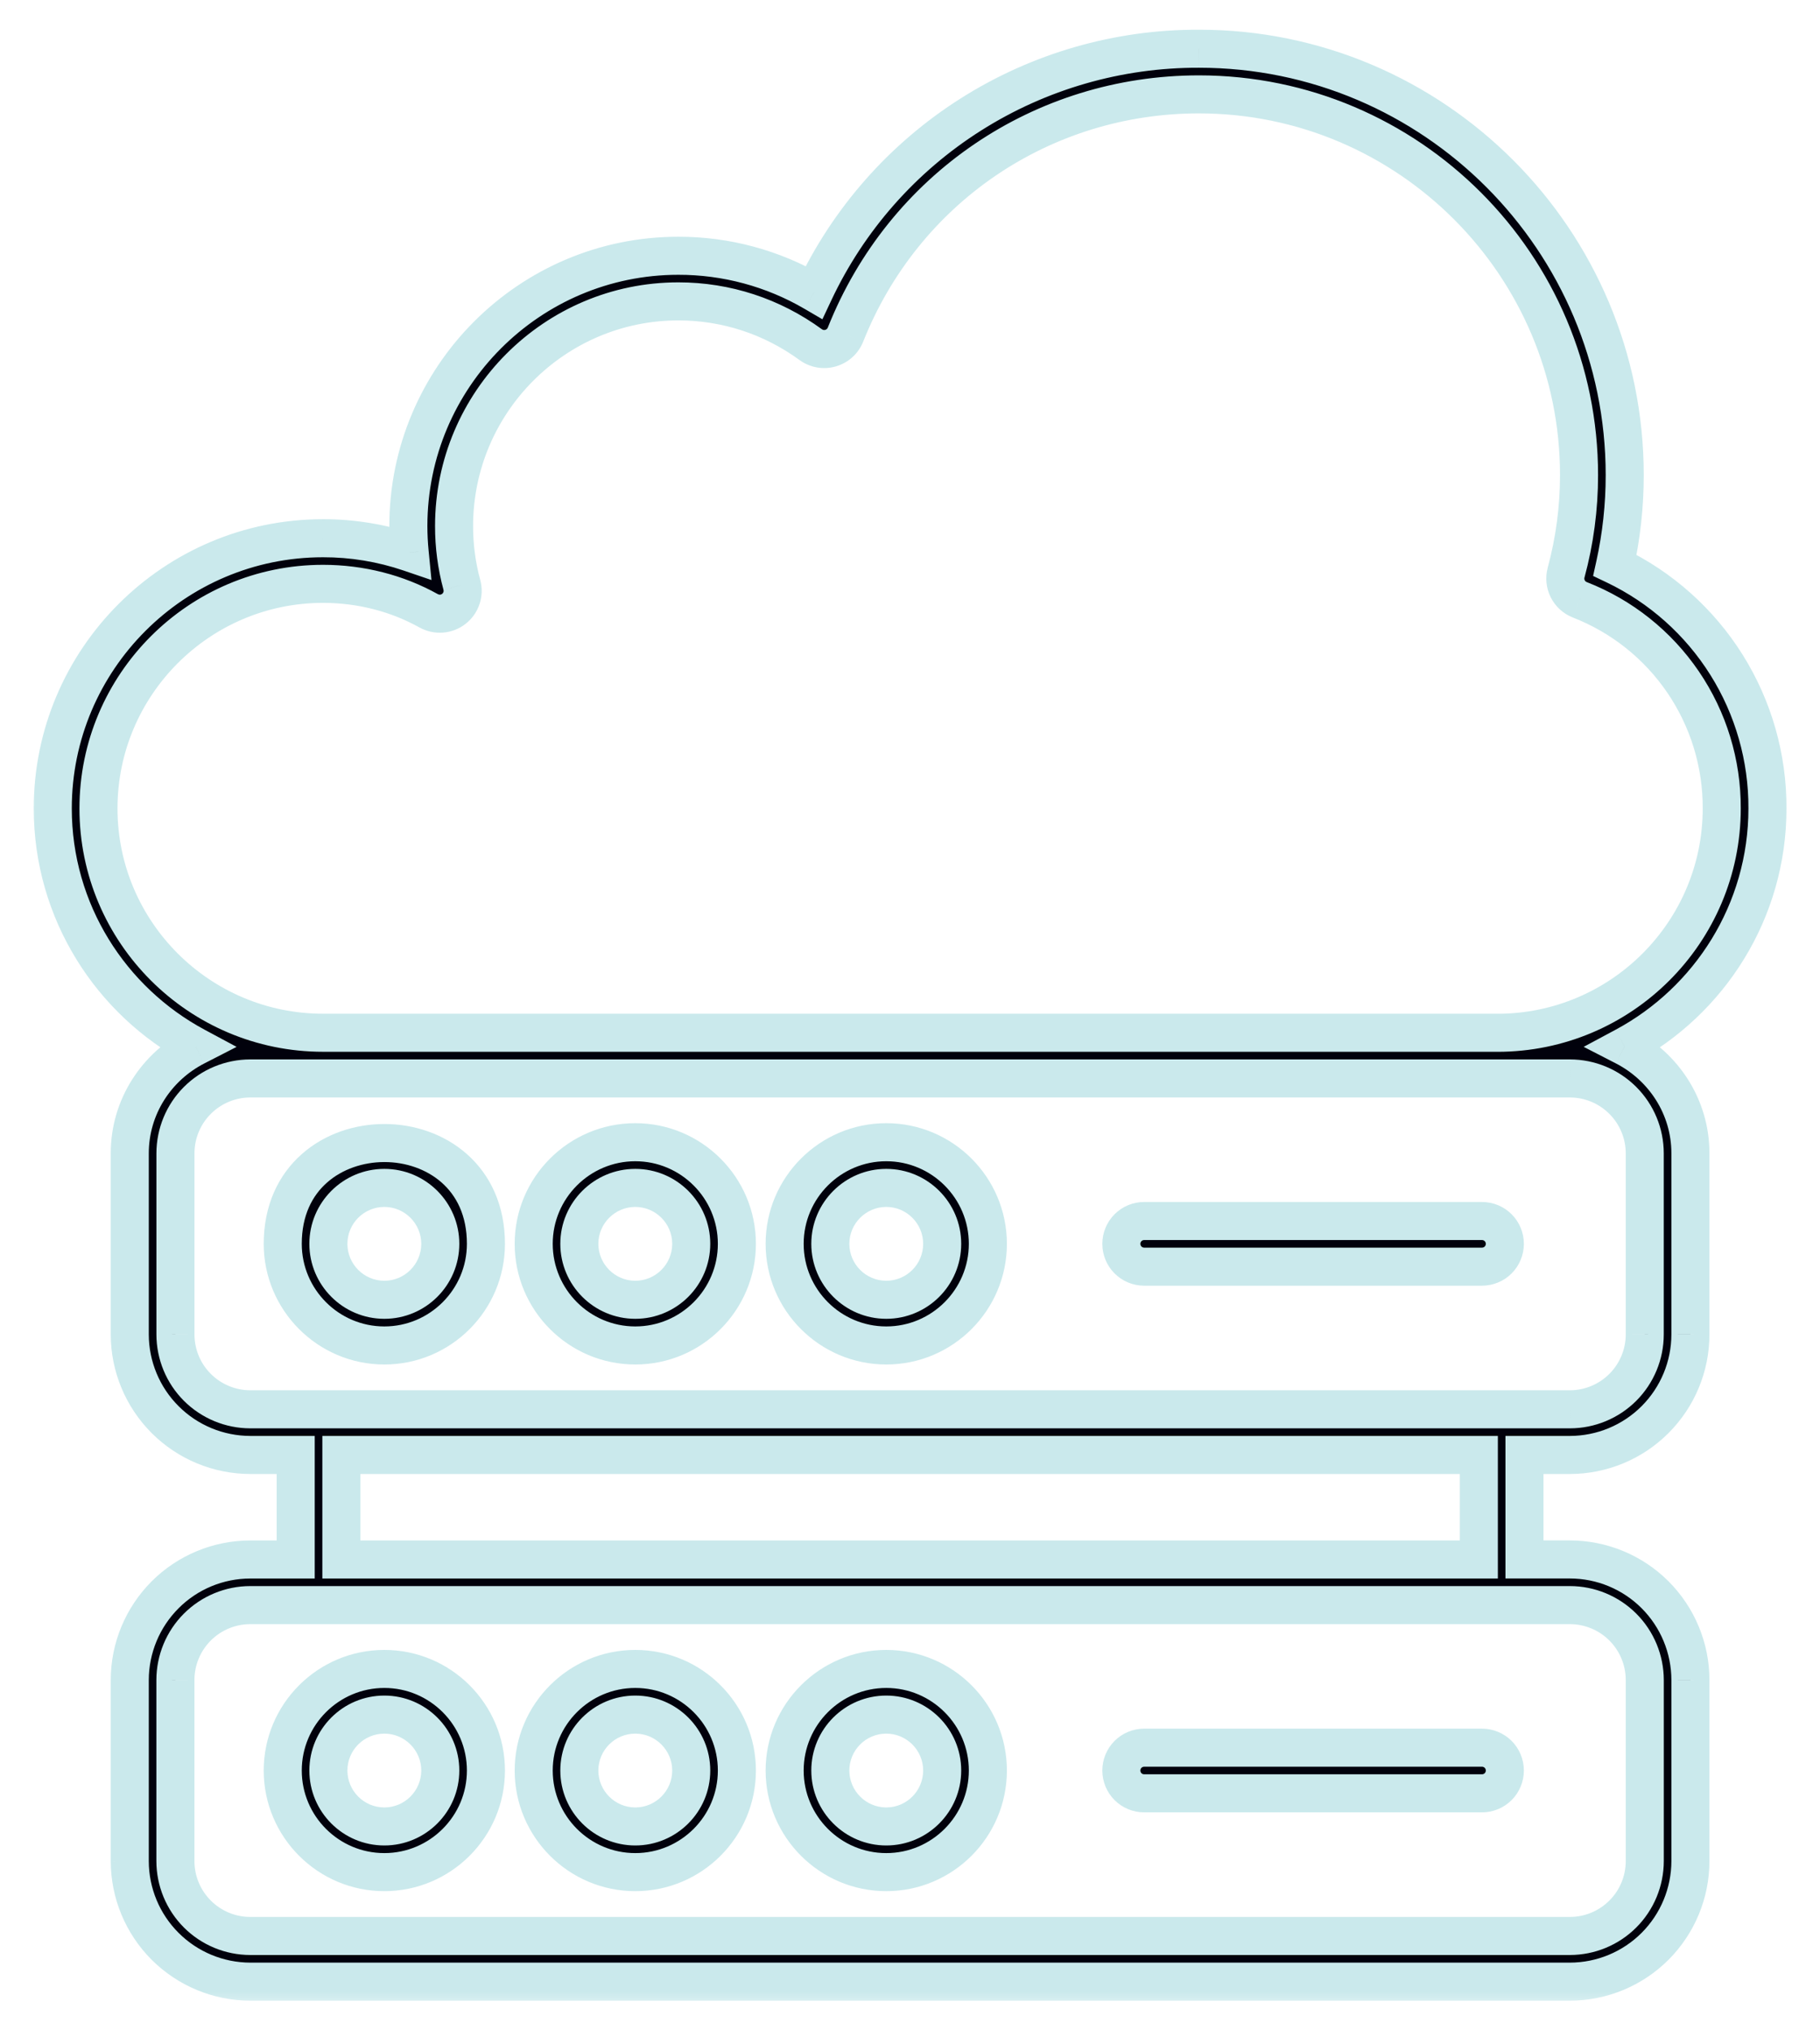<svg width="52" height="58" viewBox="0 0 52 58" fill="none" xmlns="http://www.w3.org/2000/svg">
<mask id="path-1-outside-1_4167_20559" maskUnits="userSpaceOnUse" x="0.508" y="0.392" width="51" height="57" fill="black">
<rect fill="white" x="0.508" y="0.392" width="51" height="57"/>
<path fill-rule="evenodd" clip-rule="evenodd" d="M49.327 18.99C50.099 20.22 50.505 21.643 50.498 23.095C50.498 26.035 48.843 28.594 46.416 29.895C47.528 30.467 48.297 31.613 48.297 32.946V38.12C48.296 39.033 47.933 39.908 47.288 40.554C46.642 41.2 45.767 41.563 44.854 41.564H43.556V44.548H44.854C45.767 44.549 46.642 44.912 47.288 45.558C47.933 46.203 48.297 47.079 48.297 47.992V53.166C48.297 54.079 47.933 54.954 47.288 55.599C46.642 56.245 45.767 56.608 44.854 56.609H7.151C6.238 56.608 5.363 56.245 4.718 55.6C4.072 54.954 3.709 54.079 3.708 53.166V47.992C3.709 47.08 4.072 46.204 4.717 45.559C5.363 44.913 6.238 44.55 7.151 44.549H8.449V41.564H7.151C6.238 41.563 5.363 41.199 4.717 40.554C4.072 39.908 3.709 39.033 3.708 38.12V32.947C3.708 31.613 4.478 30.466 5.59 29.895C3.163 28.593 1.508 26.034 1.508 23.095C1.508 18.838 4.971 15.375 9.228 15.375C10.07 15.374 10.908 15.512 11.705 15.784C11.681 15.533 11.668 15.28 11.668 15.027C11.668 10.77 15.128 7.306 19.38 7.306C20.743 7.304 22.081 7.665 23.258 8.352C24.239 6.265 25.794 4.501 27.742 3.269C29.691 2.036 31.95 1.384 34.256 1.392C40.964 1.392 46.421 6.856 46.421 13.573C46.421 14.44 46.327 15.303 46.141 16.149C47.451 16.775 48.556 17.76 49.327 18.99ZM46.994 53.166V47.992C46.993 47.425 46.768 46.881 46.367 46.48C45.966 46.079 45.422 45.853 44.855 45.852H7.15C6.583 45.853 6.04 46.079 5.639 46.48C5.238 46.881 5.012 47.425 5.011 47.992V53.166C5.012 53.733 5.238 54.276 5.639 54.677C6.04 55.078 6.583 55.304 7.15 55.305H44.855C45.422 55.304 45.966 55.078 46.367 54.677C46.768 54.276 46.993 53.733 46.994 53.166ZM9.753 44.549H42.252V41.564H9.753V44.549ZM46.366 31.435C45.965 31.034 45.421 30.808 44.854 30.807H7.151C6.584 30.808 6.04 31.034 5.639 31.435C5.238 31.836 5.013 32.379 5.012 32.946V38.12C5.013 38.688 5.238 39.231 5.639 39.632C6.04 40.033 6.584 40.259 7.151 40.26H44.854C45.421 40.259 45.965 40.033 46.366 39.632C46.767 39.231 46.992 38.688 46.993 38.12V32.946C46.992 32.379 46.767 31.836 46.366 31.435ZM9.229 29.503H42.784L42.783 29.504C46.317 29.504 49.192 26.628 49.192 23.095C49.198 21.808 48.814 20.55 48.09 19.485C47.366 18.421 46.337 17.602 45.137 17.134C44.988 17.076 44.865 16.964 44.793 16.82C44.721 16.676 44.704 16.511 44.746 16.356C44.991 15.45 45.116 14.512 45.116 13.573C45.116 7.575 40.243 2.696 34.255 2.696C29.776 2.696 25.812 5.392 24.157 9.56C24.119 9.653 24.062 9.735 23.988 9.802C23.915 9.868 23.827 9.917 23.731 9.945C23.636 9.973 23.535 9.978 23.437 9.961C23.339 9.944 23.247 9.905 23.166 9.847C22.056 9.038 20.747 8.61 19.382 8.61C15.848 8.61 12.973 11.489 12.973 15.027C12.972 15.594 13.047 16.159 13.196 16.706C13.229 16.83 13.226 16.961 13.186 17.083C13.146 17.205 13.07 17.313 12.969 17.392C12.868 17.471 12.746 17.519 12.618 17.529C12.49 17.54 12.362 17.512 12.25 17.45C11.345 16.946 10.301 16.679 9.229 16.679C5.691 16.679 2.813 19.558 2.813 23.095C2.813 26.628 5.691 29.503 9.229 29.503ZM10.981 38.435C9.38 38.435 8.078 37.133 8.078 35.532C8.078 31.695 13.883 31.691 13.883 35.532C13.883 37.133 12.582 38.435 10.981 38.435ZM12.579 35.532C12.579 34.651 11.863 33.934 10.981 33.934C10.099 33.934 9.382 34.652 9.382 35.532C9.382 36.413 10.099 37.131 10.981 37.131C11.863 37.131 12.579 36.414 12.579 35.532ZM21.054 35.532C21.054 37.133 19.752 38.435 18.151 38.435C16.55 38.435 15.249 37.133 15.249 35.532C15.249 33.932 16.55 32.63 18.151 32.63C19.752 32.63 21.054 33.932 21.054 35.532ZM19.749 35.532C19.749 34.651 19.033 33.934 18.151 33.934C17.27 33.934 16.553 34.652 16.553 35.532C16.553 36.413 17.269 37.131 18.151 37.131C19.033 37.131 19.749 36.414 19.749 35.532ZM28.224 35.532C28.224 37.133 26.922 38.435 25.322 38.435C23.721 38.435 22.419 37.133 22.419 35.532C22.419 33.932 23.721 32.63 25.322 32.63C26.922 32.63 28.224 33.932 28.224 35.532ZM26.92 35.532C26.92 34.651 26.203 33.934 25.322 33.934C24.441 33.934 23.723 34.652 23.723 35.532C23.723 36.413 24.44 37.131 25.322 37.131C26.203 37.131 26.92 36.414 26.92 35.532ZM42.343 36.185H32.69C32.517 36.185 32.351 36.116 32.229 35.994C32.107 35.871 32.038 35.706 32.038 35.532C32.038 35.359 32.107 35.194 32.229 35.071C32.351 34.949 32.517 34.88 32.69 34.88H42.343C42.516 34.88 42.682 34.949 42.804 35.071C42.927 35.194 42.995 35.359 42.995 35.532C42.995 35.706 42.927 35.871 42.804 35.994C42.682 36.116 42.516 36.185 42.343 36.185ZM8.078 50.578C8.078 48.978 9.381 47.676 10.981 47.676C12.582 47.676 13.883 48.977 13.883 50.578C13.883 52.179 12.582 53.48 10.981 53.48C9.38 53.48 8.078 52.178 8.078 50.578ZM9.382 50.578C9.382 51.459 10.099 52.176 10.981 52.176C11.863 52.176 12.579 51.459 12.579 50.578C12.579 49.697 11.863 48.98 10.981 48.98C10.099 48.98 9.382 49.696 9.382 50.578ZM15.249 50.578C15.249 48.978 16.551 47.676 18.151 47.676C19.752 47.676 21.054 48.977 21.054 50.578C21.054 52.179 19.752 53.48 18.151 53.48C16.55 53.48 15.249 52.178 15.249 50.578ZM16.553 50.578C16.553 51.459 17.27 52.176 18.151 52.176C19.033 52.176 19.749 51.459 19.749 50.578C19.749 49.697 19.032 48.98 18.151 48.98C17.27 48.98 16.553 49.696 16.553 50.578ZM22.419 50.578C22.419 48.978 23.722 47.676 25.322 47.676C26.922 47.676 28.224 48.977 28.224 50.578C28.224 52.179 26.922 53.48 25.322 53.48C23.721 53.48 22.419 52.178 22.419 50.578ZM23.723 50.578C23.723 51.459 24.441 52.176 25.322 52.176C26.203 52.176 26.92 51.459 26.92 50.578C26.92 49.697 26.203 48.98 25.322 48.98C24.441 48.98 23.723 49.696 23.723 50.578ZM32.69 49.925H42.343C42.516 49.925 42.682 49.994 42.804 50.117C42.927 50.239 42.995 50.405 42.995 50.578C42.995 50.751 42.927 50.917 42.804 51.039C42.682 51.161 42.516 51.23 42.343 51.23H32.69C32.517 51.23 32.351 51.161 32.229 51.039C32.107 50.917 32.038 50.751 32.038 50.578C32.038 50.405 32.107 50.239 32.229 50.117C32.351 49.994 32.517 49.925 32.69 49.925Z"/>
</mask>
<path fill-rule="evenodd" clip-rule="evenodd" d="M49.327 18.99C50.099 20.22 50.505 21.643 50.498 23.095C50.498 26.035 48.843 28.594 46.416 29.895C47.528 30.467 48.297 31.613 48.297 32.946V38.12C48.296 39.033 47.933 39.908 47.288 40.554C46.642 41.2 45.767 41.563 44.854 41.564H43.556V44.548H44.854C45.767 44.549 46.642 44.912 47.288 45.558C47.933 46.203 48.297 47.079 48.297 47.992V53.166C48.297 54.079 47.933 54.954 47.288 55.599C46.642 56.245 45.767 56.608 44.854 56.609H7.151C6.238 56.608 5.363 56.245 4.718 55.6C4.072 54.954 3.709 54.079 3.708 53.166V47.992C3.709 47.08 4.072 46.204 4.717 45.559C5.363 44.913 6.238 44.55 7.151 44.549H8.449V41.564H7.151C6.238 41.563 5.363 41.199 4.717 40.554C4.072 39.908 3.709 39.033 3.708 38.12V32.947C3.708 31.613 4.478 30.466 5.59 29.895C3.163 28.593 1.508 26.034 1.508 23.095C1.508 18.838 4.971 15.375 9.228 15.375C10.07 15.374 10.908 15.512 11.705 15.784C11.681 15.533 11.668 15.28 11.668 15.027C11.668 10.77 15.128 7.306 19.38 7.306C20.743 7.304 22.081 7.665 23.258 8.352C24.239 6.265 25.794 4.501 27.742 3.269C29.691 2.036 31.95 1.384 34.256 1.392C40.964 1.392 46.421 6.856 46.421 13.573C46.421 14.44 46.327 15.303 46.141 16.149C47.451 16.775 48.556 17.76 49.327 18.99ZM46.994 53.166V47.992C46.993 47.425 46.768 46.881 46.367 46.48C45.966 46.079 45.422 45.853 44.855 45.852H7.15C6.583 45.853 6.04 46.079 5.639 46.48C5.238 46.881 5.012 47.425 5.011 47.992V53.166C5.012 53.733 5.238 54.276 5.639 54.677C6.04 55.078 6.583 55.304 7.15 55.305H44.855C45.422 55.304 45.966 55.078 46.367 54.677C46.768 54.276 46.993 53.733 46.994 53.166ZM9.753 44.549H42.252V41.564H9.753V44.549ZM46.366 31.435C45.965 31.034 45.421 30.808 44.854 30.807H7.151C6.584 30.808 6.04 31.034 5.639 31.435C5.238 31.836 5.013 32.379 5.012 32.946V38.12C5.013 38.688 5.238 39.231 5.639 39.632C6.04 40.033 6.584 40.259 7.151 40.26H44.854C45.421 40.259 45.965 40.033 46.366 39.632C46.767 39.231 46.992 38.688 46.993 38.12V32.946C46.992 32.379 46.767 31.836 46.366 31.435ZM9.229 29.503H42.784L42.783 29.504C46.317 29.504 49.192 26.628 49.192 23.095C49.198 21.808 48.814 20.55 48.09 19.485C47.366 18.421 46.337 17.602 45.137 17.134C44.988 17.076 44.865 16.964 44.793 16.82C44.721 16.676 44.704 16.511 44.746 16.356C44.991 15.45 45.116 14.512 45.116 13.573C45.116 7.575 40.243 2.696 34.255 2.696C29.776 2.696 25.812 5.392 24.157 9.56C24.119 9.653 24.062 9.735 23.988 9.802C23.915 9.868 23.827 9.917 23.731 9.945C23.636 9.973 23.535 9.978 23.437 9.961C23.339 9.944 23.247 9.905 23.166 9.847C22.056 9.038 20.747 8.61 19.382 8.61C15.848 8.61 12.973 11.489 12.973 15.027C12.972 15.594 13.047 16.159 13.196 16.706C13.229 16.83 13.226 16.961 13.186 17.083C13.146 17.205 13.07 17.313 12.969 17.392C12.868 17.471 12.746 17.519 12.618 17.529C12.49 17.54 12.362 17.512 12.25 17.45C11.345 16.946 10.301 16.679 9.229 16.679C5.691 16.679 2.813 19.558 2.813 23.095C2.813 26.628 5.691 29.503 9.229 29.503ZM10.981 38.435C9.38 38.435 8.078 37.133 8.078 35.532C8.078 31.695 13.883 31.691 13.883 35.532C13.883 37.133 12.582 38.435 10.981 38.435ZM12.579 35.532C12.579 34.651 11.863 33.934 10.981 33.934C10.099 33.934 9.382 34.652 9.382 35.532C9.382 36.413 10.099 37.131 10.981 37.131C11.863 37.131 12.579 36.414 12.579 35.532ZM21.054 35.532C21.054 37.133 19.752 38.435 18.151 38.435C16.55 38.435 15.249 37.133 15.249 35.532C15.249 33.932 16.55 32.63 18.151 32.63C19.752 32.63 21.054 33.932 21.054 35.532ZM19.749 35.532C19.749 34.651 19.033 33.934 18.151 33.934C17.27 33.934 16.553 34.652 16.553 35.532C16.553 36.413 17.269 37.131 18.151 37.131C19.033 37.131 19.749 36.414 19.749 35.532ZM28.224 35.532C28.224 37.133 26.922 38.435 25.322 38.435C23.721 38.435 22.419 37.133 22.419 35.532C22.419 33.932 23.721 32.63 25.322 32.63C26.922 32.63 28.224 33.932 28.224 35.532ZM26.92 35.532C26.92 34.651 26.203 33.934 25.322 33.934C24.441 33.934 23.723 34.652 23.723 35.532C23.723 36.413 24.44 37.131 25.322 37.131C26.203 37.131 26.92 36.414 26.92 35.532ZM42.343 36.185H32.69C32.517 36.185 32.351 36.116 32.229 35.994C32.107 35.871 32.038 35.706 32.038 35.532C32.038 35.359 32.107 35.194 32.229 35.071C32.351 34.949 32.517 34.88 32.69 34.88H42.343C42.516 34.88 42.682 34.949 42.804 35.071C42.927 35.194 42.995 35.359 42.995 35.532C42.995 35.706 42.927 35.871 42.804 35.994C42.682 36.116 42.516 36.185 42.343 36.185ZM8.078 50.578C8.078 48.978 9.381 47.676 10.981 47.676C12.582 47.676 13.883 48.977 13.883 50.578C13.883 52.179 12.582 53.48 10.981 53.48C9.38 53.48 8.078 52.178 8.078 50.578ZM9.382 50.578C9.382 51.459 10.099 52.176 10.981 52.176C11.863 52.176 12.579 51.459 12.579 50.578C12.579 49.697 11.863 48.98 10.981 48.98C10.099 48.98 9.382 49.696 9.382 50.578ZM15.249 50.578C15.249 48.978 16.551 47.676 18.151 47.676C19.752 47.676 21.054 48.977 21.054 50.578C21.054 52.179 19.752 53.48 18.151 53.48C16.55 53.48 15.249 52.178 15.249 50.578ZM16.553 50.578C16.553 51.459 17.27 52.176 18.151 52.176C19.033 52.176 19.749 51.459 19.749 50.578C19.749 49.697 19.032 48.98 18.151 48.98C17.27 48.98 16.553 49.696 16.553 50.578ZM22.419 50.578C22.419 48.978 23.722 47.676 25.322 47.676C26.922 47.676 28.224 48.977 28.224 50.578C28.224 52.179 26.922 53.48 25.322 53.48C23.721 53.48 22.419 52.178 22.419 50.578ZM23.723 50.578C23.723 51.459 24.441 52.176 25.322 52.176C26.203 52.176 26.92 51.459 26.92 50.578C26.92 49.697 26.203 48.98 25.322 48.98C24.441 48.98 23.723 49.696 23.723 50.578ZM32.69 49.925H42.343C42.516 49.925 42.682 49.994 42.804 50.117C42.927 50.239 42.995 50.405 42.995 50.578C42.995 50.751 42.927 50.917 42.804 51.039C42.682 51.161 42.516 51.23 42.343 51.23H32.69C32.517 51.23 32.351 51.161 32.229 51.039C32.107 50.917 32.038 50.751 32.038 50.578C32.038 50.405 32.107 50.239 32.229 50.117C32.351 49.994 32.517 49.925 32.69 49.925Z" fill="#01010C"/>
<path d="M50.498 23.095L49.955 23.093V23.095H50.498ZM49.327 18.99L49.788 18.701V18.701L49.327 18.99ZM46.416 29.895L46.16 29.416L45.248 29.905L46.168 30.378L46.416 29.895ZM48.297 38.12L48.841 38.121V38.12H48.297ZM44.854 41.564V42.107L44.855 42.107L44.854 41.564ZM43.556 41.564V41.02H43.013V41.564H43.556ZM43.556 44.548H43.013V45.092H43.556V44.548ZM44.854 44.548L44.854 44.005H44.854V44.548ZM47.288 45.558L47.672 45.173L47.288 45.558ZM48.297 47.992H48.841L48.841 47.991L48.297 47.992ZM48.297 53.166L48.841 53.166V53.166H48.297ZM47.288 55.599L47.672 55.984L47.288 55.599ZM44.854 56.609V57.153L44.854 57.153L44.854 56.609ZM7.151 56.609L7.151 57.153H7.151V56.609ZM4.718 55.6L4.333 55.984H4.333L4.718 55.6ZM3.708 53.166H3.164L3.164 53.167L3.708 53.166ZM3.708 47.992L3.164 47.992V47.992H3.708ZM4.717 45.559L5.102 45.943H5.102L4.717 45.559ZM7.151 44.549V44.006L7.151 44.006L7.151 44.549ZM8.449 44.549V45.093H8.992V44.549H8.449ZM8.449 41.564H8.992V41.02H8.449V41.564ZM7.151 41.564L7.151 42.107H7.151V41.564ZM4.717 40.554L4.333 40.938L4.333 40.938L4.717 40.554ZM3.708 38.12H3.164L3.164 38.12L3.708 38.12ZM5.59 29.895L5.838 30.379L6.76 29.906L5.847 29.416L5.59 29.895ZM9.228 15.375V15.919L9.229 15.919L9.228 15.375ZM11.705 15.784L11.53 16.298L12.328 16.57L12.246 15.731L11.705 15.784ZM19.38 7.306V7.85L19.381 7.85L19.38 7.306ZM23.258 8.352L22.984 8.821L23.497 9.121L23.75 8.583L23.258 8.352ZM27.742 3.269L27.452 2.809L27.742 3.269ZM34.256 1.392L34.254 1.935H34.256V1.392ZM46.421 13.573H45.877V13.573L46.421 13.573ZM46.141 16.149L45.61 16.032L45.517 16.453L45.907 16.639L46.141 16.149ZM46.994 47.992H47.537L47.537 47.992L46.994 47.992ZM46.994 53.166L47.537 53.166V53.166H46.994ZM46.367 46.48L45.982 46.864H45.982L46.367 46.48ZM44.855 45.852L44.855 45.309H44.855V45.852ZM7.15 45.852V45.309L7.15 45.309L7.15 45.852ZM5.639 46.48L5.254 46.096L5.639 46.48ZM5.011 47.992L4.468 47.991V47.992H5.011ZM5.011 53.166H4.468L4.468 53.166L5.011 53.166ZM5.639 54.677L5.254 55.062L5.254 55.062L5.639 54.677ZM7.15 55.305L7.15 55.848H7.15V55.305ZM44.855 55.305V55.848L44.855 55.848L44.855 55.305ZM42.252 44.549V45.093H42.796V44.549H42.252ZM9.753 44.549H9.21V45.093H9.753V44.549ZM42.252 41.564H42.796V41.02H42.252V41.564ZM9.753 41.564V41.02H9.21V41.564H9.753ZM44.854 30.807L44.855 30.264H44.854V30.807ZM46.366 31.435L46.75 31.05L46.75 31.05L46.366 31.435ZM7.151 30.807V30.264H7.151L7.151 30.807ZM5.639 31.435L5.255 31.05L5.255 31.05L5.639 31.435ZM5.012 32.946L4.469 32.946V32.946H5.012ZM5.012 38.12H4.469L4.469 38.121L5.012 38.12ZM5.639 39.632L6.024 39.248L6.024 39.248L5.639 39.632ZM7.151 40.26L7.151 40.803H7.151V40.26ZM44.854 40.26V40.803L44.855 40.803L44.854 40.26ZM46.993 38.12L47.536 38.121V38.12H46.993ZM46.993 32.946H47.536L47.536 32.946L46.993 32.946ZM42.784 29.503L43.169 29.887L44.096 28.959H42.784V29.503ZM42.783 29.504L42.399 29.119L41.471 30.047H42.783V29.504ZM49.192 23.095L48.649 23.093V23.095H49.192ZM48.09 19.485L47.64 19.791L48.09 19.485ZM45.137 17.134L44.939 17.64L44.94 17.641L45.137 17.134ZM44.793 16.82L44.307 17.064V17.064L44.793 16.82ZM44.746 16.356L45.27 16.499L45.271 16.498L44.746 16.356ZM24.157 9.56L24.661 9.763L24.662 9.761L24.157 9.56ZM23.988 9.802L23.624 9.399L23.624 9.399L23.988 9.802ZM23.731 9.945L23.882 10.467L23.882 10.467L23.731 9.945ZM23.166 9.847L22.846 10.287L22.848 10.288L23.166 9.847ZM12.973 15.027L13.517 15.028V15.027H12.973ZM13.196 16.706L12.671 16.849L12.671 16.85L13.196 16.706ZM13.186 17.083L13.702 17.254V17.254L13.186 17.083ZM12.969 17.392L12.633 16.965H12.633L12.969 17.392ZM12.618 17.529L12.662 18.071H12.662L12.618 17.529ZM12.25 17.45L11.985 17.925L11.986 17.925L12.25 17.45ZM32.229 35.994L31.845 36.378L31.845 36.378L32.229 35.994ZM32.229 35.071L31.845 34.687L31.845 34.687L32.229 35.071ZM32.229 51.039L31.845 51.423L31.845 51.423L32.229 51.039ZM32.229 50.117L31.845 49.732L31.845 49.732L32.229 50.117ZM51.042 23.098C51.049 21.543 50.614 20.018 49.788 18.701L48.867 19.279C49.583 20.421 49.961 21.744 49.955 23.093L51.042 23.098ZM46.673 30.374C49.268 28.983 51.042 26.244 51.042 23.095H49.955C49.955 25.826 48.417 28.206 46.16 29.416L46.673 30.374ZM48.841 32.946C48.841 31.397 47.946 30.071 46.665 29.412L46.168 30.378C47.11 30.863 47.754 31.83 47.754 32.946H48.841ZM48.841 38.12V32.946H47.754V38.12H48.841ZM47.672 40.938C48.419 40.191 48.84 39.178 48.841 38.121L47.754 38.12C47.753 38.889 47.447 39.626 46.903 40.17L47.672 40.938ZM44.855 42.107C45.911 42.106 46.925 41.686 47.672 40.938L46.903 40.17C46.359 40.714 45.622 41.019 44.853 41.02L44.855 42.107ZM43.556 42.107H44.854V41.02H43.556V42.107ZM44.1 44.548V41.564H43.013V44.548H44.1ZM44.854 44.005H43.556V45.092H44.854V44.005ZM47.672 45.173C46.925 44.426 45.911 44.006 44.854 44.005L44.853 45.092C45.622 45.092 46.36 45.398 46.904 45.942L47.672 45.173ZM48.841 47.991C48.84 46.934 48.419 45.921 47.672 45.173L46.904 45.942C47.447 46.486 47.753 47.223 47.754 47.992L48.841 47.991ZM48.841 53.166V47.992H47.754V53.166H48.841ZM47.672 55.984C48.419 55.236 48.84 54.223 48.841 53.166L47.754 53.165C47.753 53.934 47.447 54.671 46.904 55.215L47.672 55.984ZM44.854 57.153C45.911 57.151 46.925 56.731 47.672 55.984L46.904 55.215C46.36 55.759 45.622 56.065 44.853 56.066L44.854 57.153ZM7.151 57.153H44.854V56.066H7.151V57.153ZM4.333 55.984C5.081 56.731 6.094 57.151 7.151 57.153L7.152 56.066C6.383 56.065 5.646 55.759 5.102 55.215L4.333 55.984ZM3.164 53.167C3.166 54.224 3.586 55.237 4.333 55.984L5.102 55.215C4.558 54.672 4.252 53.935 4.251 53.166L3.164 53.167ZM3.164 47.992V53.166H4.251V47.992H3.164ZM4.333 45.174C3.586 45.922 3.165 46.935 3.164 47.992L4.251 47.993C4.252 47.224 4.558 46.487 5.102 45.943L4.333 45.174ZM7.151 44.006C6.094 44.007 5.08 44.427 4.333 45.174L5.102 45.943C5.645 45.399 6.383 45.093 7.152 45.093L7.151 44.006ZM8.449 44.006H7.151V45.093H8.449V44.006ZM7.905 41.564V44.549H8.992V41.564H7.905ZM7.151 42.107H8.449V41.02H7.151V42.107ZM4.333 40.938C5.08 41.685 6.094 42.106 7.151 42.107L7.152 41.02C6.383 41.019 5.645 40.713 5.102 40.169L4.333 40.938ZM3.164 38.12C3.165 39.177 3.586 40.19 4.333 40.938L5.102 40.169C4.558 39.626 4.252 38.888 4.251 38.119L3.164 38.12ZM3.164 32.947V38.12H4.251V32.947H3.164ZM5.342 29.412C4.06 30.069 3.164 31.396 3.164 32.947H4.251C4.251 31.829 4.896 30.862 5.838 30.379L5.342 29.412ZM0.964 23.095C0.964 26.244 2.738 28.982 5.334 30.374L5.847 29.416C3.589 28.205 2.051 25.825 2.051 23.095H0.964ZM9.228 14.832C4.671 14.832 0.964 18.538 0.964 23.095H2.051C2.051 19.138 5.271 15.919 9.228 15.919V14.832ZM11.881 15.269C11.026 14.978 10.13 14.83 9.227 14.832L9.229 15.919C10.011 15.917 10.789 16.046 11.53 16.298L11.881 15.269ZM11.124 15.027C11.124 15.298 11.138 15.57 11.164 15.836L12.246 15.731C12.223 15.497 12.211 15.261 12.211 15.027H11.124ZM19.38 6.763C14.827 6.763 11.124 10.47 11.124 15.027H12.211C12.211 11.069 15.428 7.85 19.38 7.85V6.763ZM23.532 7.882C22.272 7.147 20.838 6.76 19.379 6.763L19.381 7.85C20.647 7.848 21.891 8.183 22.984 8.821L23.532 7.882ZM27.452 2.809C25.416 4.098 23.791 5.94 22.766 8.121L23.75 8.583C24.686 6.59 26.172 4.905 28.033 3.728L27.452 2.809ZM34.257 0.848C31.848 0.841 29.487 1.521 27.452 2.809L28.033 3.728C29.894 2.55 32.052 1.928 34.254 1.935L34.257 0.848ZM46.964 13.573C46.964 6.557 41.264 0.848 34.256 0.848V1.935C40.663 1.935 45.877 7.155 45.877 13.573H46.964ZM46.672 16.266C46.866 15.382 46.964 14.479 46.964 13.573L45.877 13.573C45.877 14.4 45.788 15.225 45.61 16.032L46.672 16.266ZM49.788 18.701C48.961 17.384 47.778 16.329 46.375 15.659L45.907 16.639C47.123 17.221 48.15 18.136 48.867 19.279L49.788 18.701ZM46.45 47.992V53.166H47.537V47.992H46.45ZM45.982 46.864C46.281 47.163 46.45 47.57 46.45 47.993L47.537 47.992C47.536 47.281 47.254 46.599 46.751 46.096L45.982 46.864ZM44.854 46.396C45.277 46.397 45.683 46.565 45.982 46.864L46.751 46.096C46.248 45.593 45.566 45.31 44.855 45.309L44.854 46.396ZM7.15 46.396H44.855V45.309H7.15V46.396ZM6.023 46.864C6.322 46.565 6.728 46.397 7.151 46.396L7.15 45.309C6.439 45.31 5.757 45.593 5.254 46.096L6.023 46.864ZM5.555 47.992C5.555 47.569 5.724 47.163 6.023 46.864L5.254 46.096C4.752 46.598 4.469 47.28 4.468 47.991L5.555 47.992ZM5.555 53.166V47.992H4.468V53.166H5.555ZM6.023 54.293C5.724 53.994 5.555 53.588 5.555 53.165L4.468 53.166C4.469 53.877 4.752 54.559 5.254 55.062L6.023 54.293ZM7.151 54.761C6.728 54.761 6.322 54.592 6.023 54.293L5.254 55.062C5.757 55.565 6.439 55.847 7.15 55.848L7.151 54.761ZM44.855 54.761H7.15V55.848H44.855V54.761ZM45.982 54.293C45.683 54.592 45.277 54.761 44.854 54.761L44.855 55.848C45.566 55.847 46.248 55.565 46.751 55.062L45.982 54.293ZM46.45 53.165C46.45 53.588 46.282 53.994 45.982 54.293L46.751 55.062C47.254 54.559 47.536 53.877 47.537 53.166L46.45 53.165ZM42.252 44.006H9.753V45.093H42.252V44.006ZM41.709 41.564V44.549H42.796V41.564H41.709ZM9.753 42.107H42.252V41.02H9.753V42.107ZM10.296 44.549V41.564H9.21V44.549H10.296ZM44.853 31.351C45.276 31.351 45.682 31.52 45.981 31.819L46.75 31.05C46.247 30.547 45.566 30.265 44.855 30.264L44.853 31.351ZM7.151 31.351H44.854V30.264H7.151V31.351ZM6.024 31.819C6.323 31.52 6.729 31.351 7.152 31.351L7.151 30.264C6.44 30.265 5.758 30.547 5.255 31.05L6.024 31.819ZM5.556 32.947C5.556 32.524 5.724 32.118 6.024 31.819L5.255 31.05C4.752 31.553 4.47 32.235 4.469 32.946L5.556 32.947ZM5.556 38.12V32.946H4.469V38.12H5.556ZM6.024 39.248C5.724 38.949 5.556 38.543 5.556 38.12L4.469 38.121C4.47 38.832 4.752 39.514 5.255 40.017L6.024 39.248ZM7.152 39.716C6.729 39.715 6.323 39.547 6.024 39.248L5.255 40.017C5.758 40.519 6.44 40.802 7.151 40.803L7.152 39.716ZM44.854 39.716H7.151V40.803H44.854V39.716ZM45.981 39.248C45.682 39.547 45.276 39.715 44.853 39.716L44.855 40.803C45.566 40.802 46.247 40.519 46.75 40.017L45.981 39.248ZM46.45 38.12C46.449 38.543 46.281 38.949 45.981 39.248L46.75 40.017C47.253 39.514 47.536 38.832 47.536 38.121L46.45 38.12ZM46.45 32.946V38.12H47.536V32.946H46.45ZM45.981 31.819C46.281 32.118 46.449 32.524 46.45 32.947L47.536 32.946C47.536 32.235 47.253 31.553 46.75 31.05L45.981 31.819ZM42.784 28.959H9.229V30.046H42.784V28.959ZM43.168 29.888L43.169 29.887L42.4 29.119L42.399 29.119L43.168 29.888ZM48.649 23.095C48.649 26.328 46.017 28.96 42.783 28.96V30.047C46.618 30.047 49.736 26.928 49.736 23.095H48.649ZM47.64 19.791C48.302 20.765 48.654 21.916 48.649 23.093L49.736 23.098C49.742 21.701 49.325 20.335 48.539 19.18L47.64 19.791ZM44.94 17.641C46.037 18.068 46.978 18.818 47.64 19.791L48.539 19.18C47.753 18.025 46.636 17.135 45.335 16.628L44.94 17.641ZM44.307 17.064C44.44 17.328 44.665 17.533 44.939 17.64L45.336 16.628C45.311 16.619 45.29 16.6 45.278 16.576L44.307 17.064ZM44.222 16.213C44.144 16.498 44.175 16.801 44.307 17.064L45.278 16.576C45.266 16.552 45.264 16.524 45.27 16.499L44.222 16.213ZM44.572 13.573C44.572 14.465 44.454 15.354 44.221 16.214L45.271 16.498C45.529 15.546 45.659 14.56 45.659 13.573H44.572ZM34.255 3.239C39.942 3.239 44.572 7.875 44.572 13.573H45.659C45.659 7.276 40.544 2.153 34.255 2.153V3.239ZM24.662 9.761C26.235 5.799 30 3.239 34.255 3.239V2.153C29.553 2.153 25.389 4.985 23.651 9.36L24.662 9.761ZM24.353 10.205C24.488 10.083 24.593 9.932 24.661 9.763L23.652 9.358C23.646 9.373 23.636 9.387 23.624 9.399L24.353 10.205ZM23.882 10.467C24.057 10.416 24.218 10.327 24.353 10.205L23.624 9.399C23.611 9.41 23.596 9.418 23.58 9.423L23.882 10.467ZM23.345 10.497C23.524 10.528 23.708 10.518 23.882 10.467L23.58 9.423C23.564 9.428 23.547 9.429 23.53 9.426L23.345 10.497ZM22.848 10.288C22.996 10.395 23.166 10.466 23.345 10.497L23.53 9.426C23.513 9.423 23.498 9.416 23.484 9.406L22.848 10.288ZM19.382 9.153C20.631 9.153 21.828 9.544 22.846 10.287L23.486 9.408C22.284 8.531 20.863 8.066 19.382 8.066V9.153ZM13.517 15.027C13.517 11.789 16.149 9.153 19.382 9.153V8.066C15.547 8.066 12.43 11.19 12.43 15.027H13.517ZM13.72 16.564C13.584 16.063 13.516 15.547 13.517 15.028L12.43 15.027C12.429 15.642 12.51 16.255 12.671 16.849L13.72 16.564ZM13.702 17.254C13.776 17.03 13.782 16.79 13.72 16.563L12.671 16.85C12.677 16.87 12.677 16.892 12.67 16.913L13.702 17.254ZM13.305 17.819C13.49 17.674 13.628 17.477 13.702 17.254L12.67 16.913C12.663 16.933 12.65 16.951 12.633 16.965L13.305 17.819ZM12.662 18.071C12.896 18.052 13.12 17.965 13.305 17.819L12.633 16.965C12.616 16.978 12.596 16.986 12.575 16.988L12.662 18.071ZM11.986 17.925C12.192 18.039 12.427 18.09 12.662 18.071L12.575 16.988C12.553 16.989 12.531 16.985 12.513 16.974L11.986 17.925ZM9.229 17.222C10.211 17.222 11.164 17.467 11.985 17.925L12.514 16.975C11.526 16.424 10.39 16.135 9.229 16.135V17.222ZM3.357 23.095C3.357 19.858 5.992 17.222 9.229 17.222V16.135C5.391 16.135 2.27 19.258 2.27 23.095H3.357ZM9.229 28.959C5.991 28.959 3.357 26.327 3.357 23.095H2.27C2.27 26.929 5.392 30.046 9.229 30.046V28.959ZM7.535 35.532C7.535 37.432 9.08 38.979 10.981 38.979V37.892C9.68 37.892 8.622 36.832 8.622 35.532H7.535ZM14.427 35.532C14.427 34.423 14.002 33.552 13.336 32.965C12.68 32.386 11.821 32.109 10.98 32.109C10.14 32.11 9.282 32.387 8.626 32.966C7.959 33.553 7.535 34.424 7.535 35.532H8.622C8.622 34.722 8.922 34.153 9.345 33.781C9.777 33.4 10.37 33.197 10.981 33.196C11.592 33.196 12.184 33.399 12.617 33.78C13.039 34.152 13.34 34.721 13.34 35.532H14.427ZM10.981 38.979C12.882 38.979 14.427 37.434 14.427 35.532H13.34C13.34 36.833 12.281 37.892 10.981 37.892V38.979ZM10.981 34.478C11.562 34.478 12.036 34.951 12.036 35.532H13.123C13.123 34.351 12.163 33.391 10.981 33.391V34.478ZM9.926 35.532C9.926 34.952 10.399 34.478 10.981 34.478V33.391C9.799 33.391 8.839 34.352 8.839 35.532H9.926ZM10.981 36.587C10.399 36.587 9.926 36.113 9.926 35.532H8.839C8.839 36.713 9.799 37.674 10.981 37.674V36.587ZM12.036 35.532C12.036 36.114 11.562 36.587 10.981 36.587V37.674C12.163 37.674 13.123 36.714 13.123 35.532H12.036ZM18.151 38.979C20.052 38.979 21.597 37.434 21.597 35.532H20.51C20.51 36.833 19.452 37.892 18.151 37.892V38.979ZM14.705 35.532C14.705 37.434 16.25 38.979 18.151 38.979V37.892C16.851 37.892 15.792 36.833 15.792 35.532H14.705ZM18.151 32.086C16.25 32.086 14.705 33.632 14.705 35.532H15.792C15.792 34.232 16.851 33.173 18.151 33.173V32.086ZM21.597 35.532C21.597 33.632 20.052 32.086 18.151 32.086V33.173C19.452 33.173 20.51 34.232 20.51 35.532H21.597ZM18.151 34.478C18.733 34.478 19.206 34.951 19.206 35.532H20.293C20.293 34.351 19.333 33.391 18.151 33.391V34.478ZM17.096 35.532C17.096 34.952 17.57 34.478 18.151 34.478V33.391C16.97 33.391 16.009 34.352 16.009 35.532H17.096ZM18.151 36.587C17.57 36.587 17.096 36.113 17.096 35.532H16.009C16.009 36.713 16.969 37.674 18.151 37.674V36.587ZM19.206 35.532C19.206 36.114 18.733 36.587 18.151 36.587V37.674C19.333 37.674 20.293 36.714 20.293 35.532H19.206ZM25.322 38.979C27.223 38.979 28.768 37.434 28.768 35.532H27.681C27.681 36.833 26.622 37.892 25.322 37.892V38.979ZM21.875 35.532C21.875 37.434 23.421 38.979 25.322 38.979V37.892C24.021 37.892 22.962 36.833 22.962 35.532H21.875ZM25.322 32.086C23.421 32.086 21.875 33.632 21.875 35.532H22.962C22.962 34.232 24.021 33.173 25.322 33.173V32.086ZM28.768 35.532C28.768 33.632 27.223 32.086 25.322 32.086V33.173C26.622 33.173 27.681 34.232 27.681 35.532H28.768ZM25.322 34.478C25.903 34.478 26.376 34.951 26.376 35.532H27.463C27.463 34.351 26.503 33.391 25.322 33.391V34.478ZM24.267 35.532C24.267 34.952 24.741 34.478 25.322 34.478V33.391C24.141 33.391 23.18 34.352 23.18 35.532H24.267ZM25.322 36.587C24.74 36.587 24.267 36.113 24.267 35.532H23.18C23.18 36.713 24.14 37.674 25.322 37.674V36.587ZM26.376 35.532C26.376 36.114 25.903 36.587 25.322 36.587V37.674C26.503 37.674 27.463 36.714 27.463 35.532H26.376ZM32.69 36.728H42.343V35.641H32.69V36.728ZM31.845 36.378C32.069 36.602 32.373 36.728 32.69 36.728V35.641C32.661 35.641 32.634 35.63 32.613 35.609L31.845 36.378ZM31.495 35.532C31.495 35.85 31.621 36.154 31.845 36.378L32.613 35.609C32.593 35.589 32.582 35.561 32.582 35.532H31.495ZM31.845 34.687C31.621 34.911 31.495 35.215 31.495 35.532H32.582C32.582 35.504 32.593 35.476 32.613 35.456L31.845 34.687ZM32.69 34.337C32.373 34.337 32.069 34.463 31.845 34.687L32.613 35.456C32.634 35.435 32.661 35.424 32.69 35.424V34.337ZM42.343 34.337H32.69V35.424H42.343V34.337ZM43.189 34.687C42.965 34.463 42.66 34.337 42.343 34.337V35.424C42.372 35.424 42.4 35.435 42.42 35.456L43.189 34.687ZM43.539 35.532C43.539 35.215 43.413 34.911 43.189 34.687L42.42 35.456C42.441 35.476 42.452 35.504 42.452 35.532H43.539ZM43.189 36.378C43.413 36.154 43.539 35.85 43.539 35.532H42.452C42.452 35.561 42.441 35.589 42.42 35.609L43.189 36.378ZM42.343 36.728C42.66 36.728 42.965 36.602 43.189 36.378L42.42 35.609C42.4 35.63 42.372 35.641 42.343 35.641V36.728ZM10.981 47.133C9.081 47.133 7.535 48.677 7.535 50.578H8.622C8.622 49.278 9.681 48.219 10.981 48.219V47.133ZM14.427 50.578C14.427 48.676 12.882 47.133 10.981 47.133V48.219C12.282 48.219 13.34 49.277 13.34 50.578H14.427ZM10.981 54.024C12.882 54.024 14.427 52.479 14.427 50.578H13.34C13.34 51.878 12.281 52.937 10.981 52.937V54.024ZM7.535 50.578C7.535 52.478 9.08 54.024 10.981 54.024V52.937C9.68 52.937 8.622 51.878 8.622 50.578H7.535ZM10.981 51.633C10.399 51.633 9.926 51.159 9.926 50.578H8.839C8.839 51.76 9.799 52.719 10.981 52.719V51.633ZM12.036 50.578C12.036 51.159 11.562 51.633 10.981 51.633V52.719C12.163 52.719 13.123 51.758 13.123 50.578H12.036ZM10.981 49.524C11.562 49.524 12.036 49.997 12.036 50.578H13.123C13.123 49.397 12.162 48.437 10.981 48.437V49.524ZM9.926 50.578C9.926 49.996 10.399 49.524 10.981 49.524V48.437C9.799 48.437 8.839 49.395 8.839 50.578H9.926ZM18.151 47.133C16.251 47.133 14.705 48.677 14.705 50.578H15.792C15.792 49.278 16.851 48.219 18.151 48.219V47.133ZM21.597 50.578C21.597 48.676 20.052 47.133 18.151 47.133V48.219C19.452 48.219 20.51 49.277 20.51 50.578H21.597ZM18.151 54.024C20.052 54.024 21.597 52.479 21.597 50.578H20.51C20.51 51.878 19.452 52.937 18.151 52.937V54.024ZM14.705 50.578C14.705 52.478 16.25 54.024 18.151 54.024V52.937C16.851 52.937 15.792 51.878 15.792 50.578H14.705ZM18.151 51.633C17.57 51.633 17.096 51.159 17.096 50.578H16.009C16.009 51.76 16.97 52.719 18.151 52.719V51.633ZM19.206 50.578C19.206 51.159 18.733 51.633 18.151 51.633V52.719C19.333 52.719 20.293 51.758 20.293 50.578H19.206ZM18.151 49.524C18.732 49.524 19.206 49.997 19.206 50.578H20.293C20.293 49.396 19.332 48.437 18.151 48.437V49.524ZM17.096 50.578C17.096 49.997 17.57 49.524 18.151 49.524V48.437C16.971 48.437 16.009 49.395 16.009 50.578H17.096ZM25.322 47.133C23.422 47.133 21.875 48.677 21.875 50.578H22.962C22.962 49.278 24.021 48.219 25.322 48.219V47.133ZM28.768 50.578C28.768 48.676 27.222 47.133 25.322 47.133V48.219C26.622 48.219 27.681 49.277 27.681 50.578H28.768ZM25.322 54.024C27.223 54.024 28.768 52.479 28.768 50.578H27.681C27.681 51.878 26.622 52.937 25.322 52.937V54.024ZM21.875 50.578C21.875 52.478 23.421 54.024 25.322 54.024V52.937C24.021 52.937 22.962 51.878 22.962 50.578H21.875ZM25.322 51.633C24.741 51.633 24.267 51.159 24.267 50.578H23.18C23.18 51.76 24.141 52.719 25.322 52.719V51.633ZM26.376 50.578C26.376 51.159 25.903 51.633 25.322 51.633V52.719C26.504 52.719 27.463 51.758 27.463 50.578H26.376ZM25.322 49.524C25.903 49.524 26.376 49.997 26.376 50.578H27.463C27.463 49.396 26.502 48.437 25.322 48.437V49.524ZM24.267 50.578C24.267 49.997 24.74 49.524 25.322 49.524V48.437C24.141 48.437 23.18 49.395 23.18 50.578H24.267ZM42.343 49.382H32.69V50.469H42.343V49.382ZM43.189 49.732C42.965 49.508 42.66 49.382 42.343 49.382V50.469C42.372 50.469 42.4 50.48 42.42 50.501L43.189 49.732ZM43.539 50.578C43.539 50.261 43.413 49.956 43.189 49.732L42.42 50.501C42.441 50.521 42.452 50.549 42.452 50.578H43.539ZM43.189 51.423C43.413 51.199 43.539 50.895 43.539 50.578H42.452C42.452 50.606 42.441 50.634 42.42 50.655L43.189 51.423ZM42.343 51.773C42.66 51.773 42.965 51.647 43.189 51.423L42.42 50.655C42.4 50.675 42.372 50.686 42.343 50.686V51.773ZM32.69 51.773H42.343V50.686H32.69V51.773ZM31.845 51.423C32.069 51.647 32.373 51.773 32.69 51.773V50.686C32.661 50.686 32.634 50.675 32.613 50.655L31.845 51.423ZM31.495 50.578C31.495 50.895 31.621 51.199 31.845 51.423L32.613 50.655C32.593 50.634 32.582 50.606 32.582 50.578H31.495ZM31.845 49.732C31.621 49.956 31.495 50.261 31.495 50.578H32.582C32.582 50.549 32.593 50.521 32.613 50.501L31.845 49.732ZM32.69 49.382C32.373 49.382 32.069 49.508 31.845 49.732L32.613 50.501C32.634 50.48 32.661 50.469 32.69 50.469V49.382Z" fill="#CAE9EC" mask="url(#path-1-outside-1_4167_20559)"/>
</svg>
